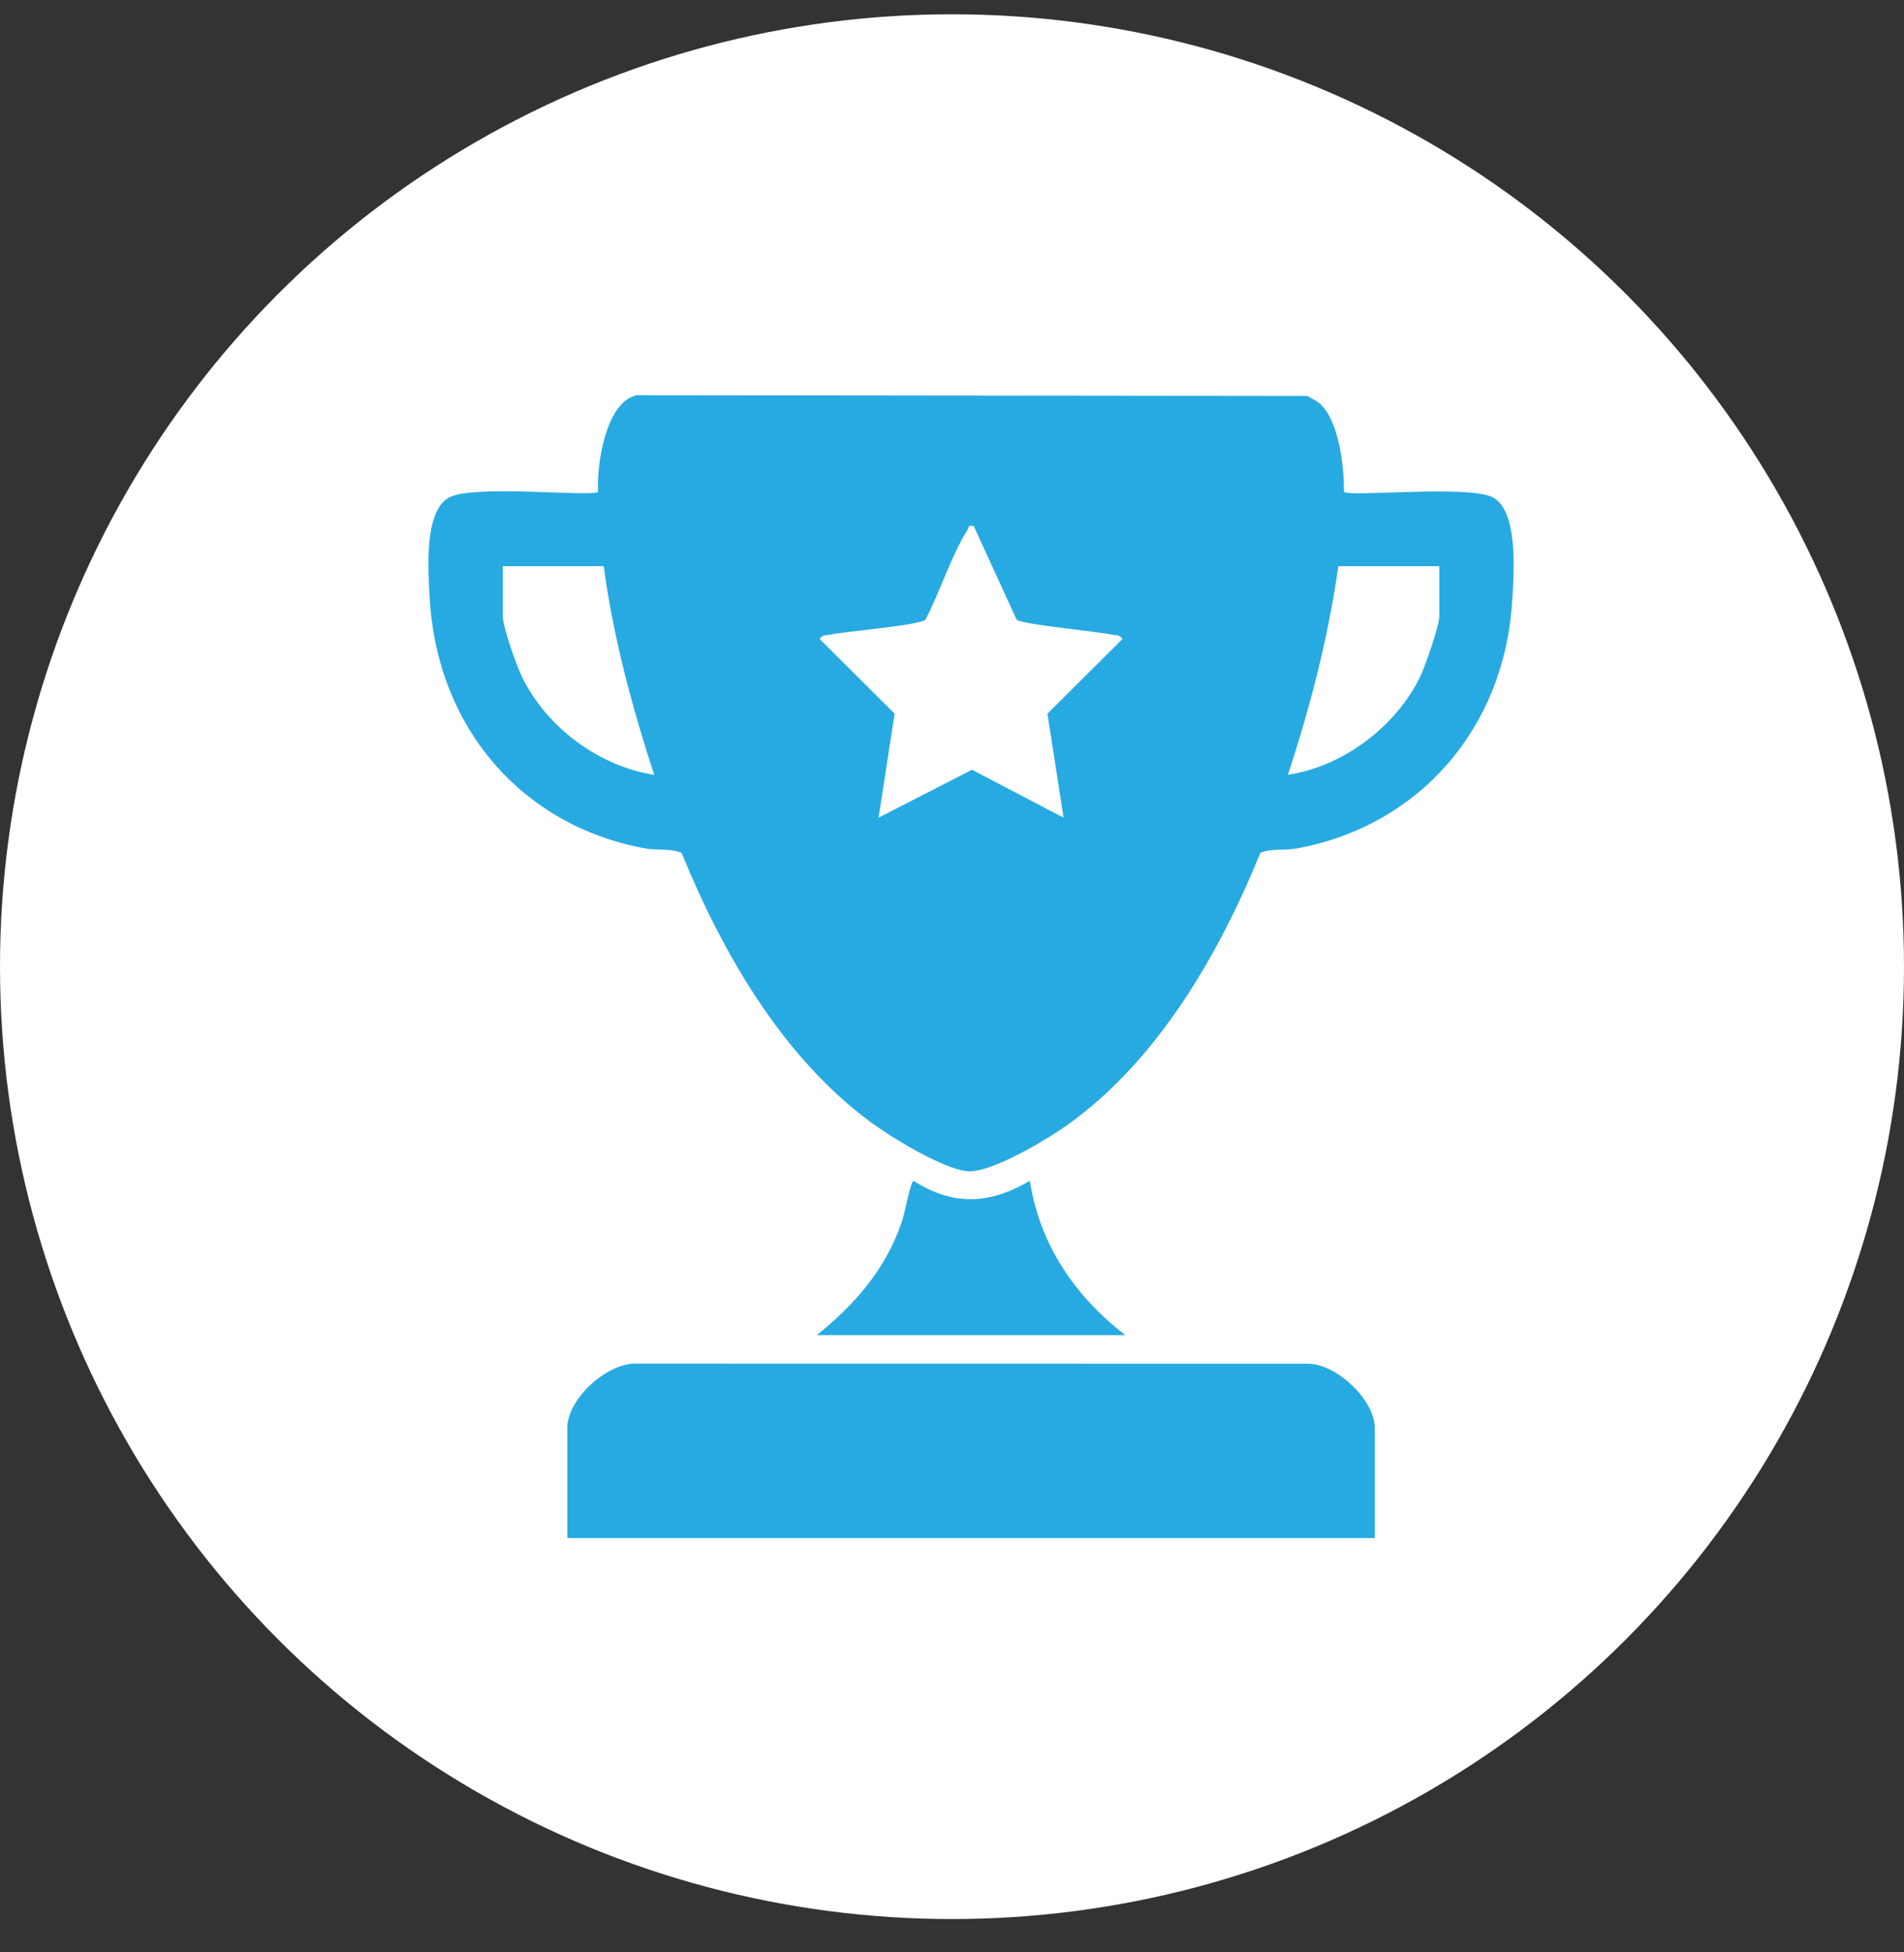 <svg width="40" height="41" viewBox="0 0 40 41" fill="none" xmlns="http://www.w3.org/2000/svg">
<rect x="0" y="0" width="40" height="41" fill="#333333" stroke="none"/>
<circle cx="20" cy="20.3" r="20" fill="white"></circle>
<path d="M20.458 11.049L21.358 13.014C21.479 13.116 23.061 13.261 23.376 13.33C23.455 13.348 23.524 13.322 23.581 13.421L22.005 14.988L22.344 17.172L20.421 16.165L18.457 17.172L18.796 14.988L17.221 13.421C17.276 13.322 17.346 13.348 17.425 13.33C17.759 13.256 19.296 13.137 19.443 13.015C19.745 12.437 19.983 11.67 20.327 11.127C20.364 11.069 20.321 11.019 20.458 11.05V11.049Z" fill="white"></path>
<path d="M27.742 8.489C28.132 8.856 28.24 9.805 28.234 10.329C28.344 10.441 30.798 10.186 31.34 10.435C31.913 10.698 31.803 12.081 31.767 12.64C31.599 15.298 29.813 17.345 27.246 17.817C27.001 17.862 26.728 17.813 26.48 17.907C25.611 20.038 24.326 22.259 22.445 23.609C22.013 23.918 20.775 24.673 20.28 24.592C19.749 24.505 18.77 23.913 18.319 23.585C16.456 22.228 15.183 20.029 14.318 17.907C14.072 17.813 13.798 17.861 13.553 17.817C10.95 17.338 9.187 15.268 9.029 12.582C8.996 12.031 8.892 10.695 9.459 10.435C10.026 10.175 12.455 10.441 12.565 10.329C12.533 9.761 12.722 8.447 13.373 8.3L27.47 8.315C27.556 8.372 27.669 8.419 27.742 8.488L27.742 8.489ZM20.458 11.05C20.32 11.019 20.364 11.069 20.327 11.126C19.982 11.67 19.744 12.437 19.442 13.014C19.296 13.137 17.759 13.256 17.425 13.33C17.345 13.347 17.276 13.322 17.22 13.42L18.795 14.987L18.457 17.171L20.42 16.165L22.344 17.171L22.005 14.987L23.58 13.42C23.524 13.322 23.455 13.347 23.375 13.33C23.061 13.26 21.479 13.116 21.358 13.014L20.458 11.049V11.05ZM12.683 11.89H10.563V12.941C10.563 13.17 10.851 13.977 10.965 14.211C11.485 15.28 12.584 16.091 13.743 16.272C13.279 14.845 12.883 13.384 12.683 11.89ZM30.237 11.89H28.116C27.904 13.381 27.526 14.847 27.056 16.272C28.205 16.097 29.319 15.271 29.835 14.211C29.941 13.993 30.237 13.146 30.237 12.941V11.89Z" fill="#27AAE1"></path>
<path d="M28.882 32.3H11.918V29.989C11.918 29.361 12.786 28.586 13.417 28.636L27.498 28.638C28.085 28.657 28.882 29.394 28.882 29.989V32.3Z" fill="#27AAE1"></path>
<path d="M17.16 28.038C17.966 27.387 18.616 26.647 18.954 25.634C19.001 25.495 19.134 24.801 19.192 24.798C20.034 25.331 20.793 25.292 21.636 24.797C21.842 26.147 22.592 27.225 23.64 28.038H17.16Z" fill="#27AAE1"></path>
</svg>
